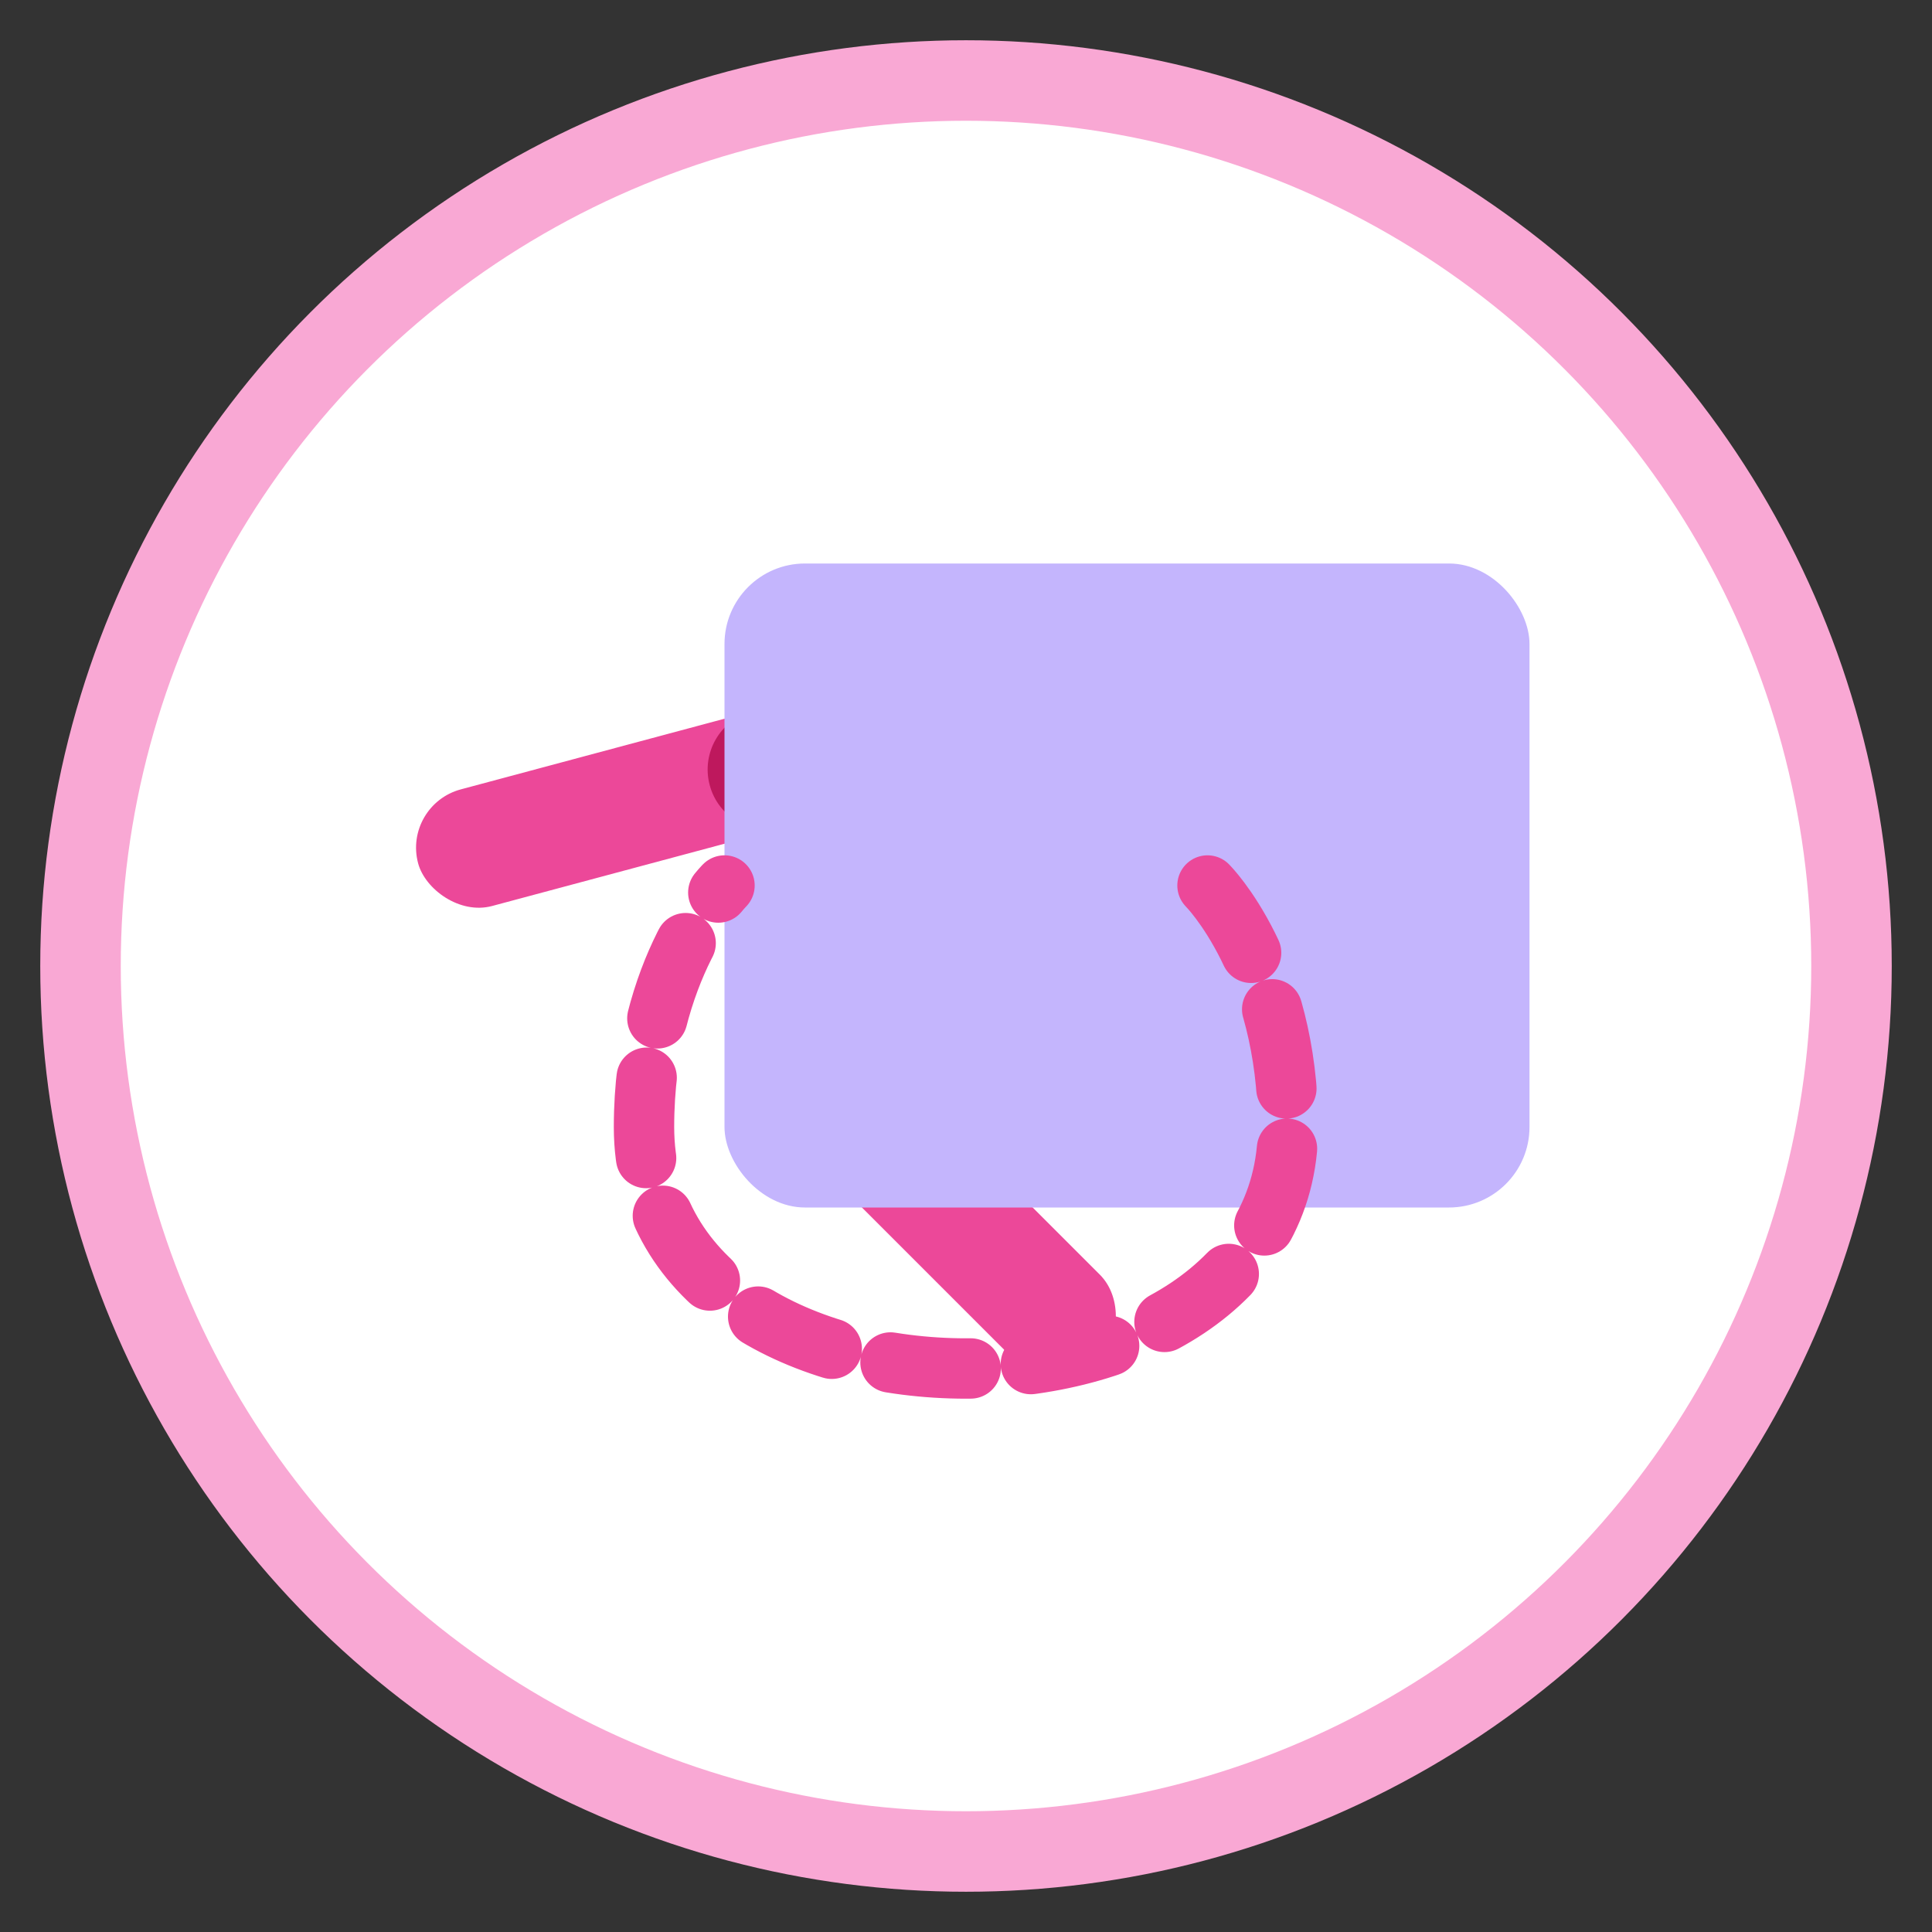 <?xml version="1.0" encoding="UTF-8"?>
<svg width="24" height="24" viewBox="0 0 24 24" fill="none" xmlns="http://www.w3.org/2000/svg">
  <rect x="0" y="0" width="24" height="24" fill="#333333" stroke="none"/>
  <!-- 背景圆形 -->
  <circle cx="12" cy="12" r="11" fill="white" stroke="#F9A8D4" stroke-width="1"/>
  
  <!-- 剪刀简化版 -->
  <g transform="translate(5, 10) scale(0.5) rotate(-15)">
    <!-- 剪刀手柄 -->
    <rect x="0" y="0" width="12" height="3" rx="1.5" fill="#EC4899"/>
    <rect x="10" y="-4" width="12" height="3" rx="1.5" transform="rotate(60)" fill="#EC4899"/>
    
    <!-- 剪刀铆钉 -->
    <circle cx="9" cy="1.5" r="1.5" fill="#BE185D"/>
  </g>
  
  <!-- 简化的图片框 -->
  <rect x="9" y="7" width="10" height="8" rx="1" fill="#C4B5FD"/>
  
  <!-- 简化的虚线边框 -->
  <path d="M15 11C15 11 16 12 16 14C16 16 14 17 12 17C10 17 8 16 8 14C8 12 9 11 9 11" stroke="#EC4899" stroke-width="0.75" stroke-dasharray="1 0.75" stroke-linecap="round"/>
</svg> 